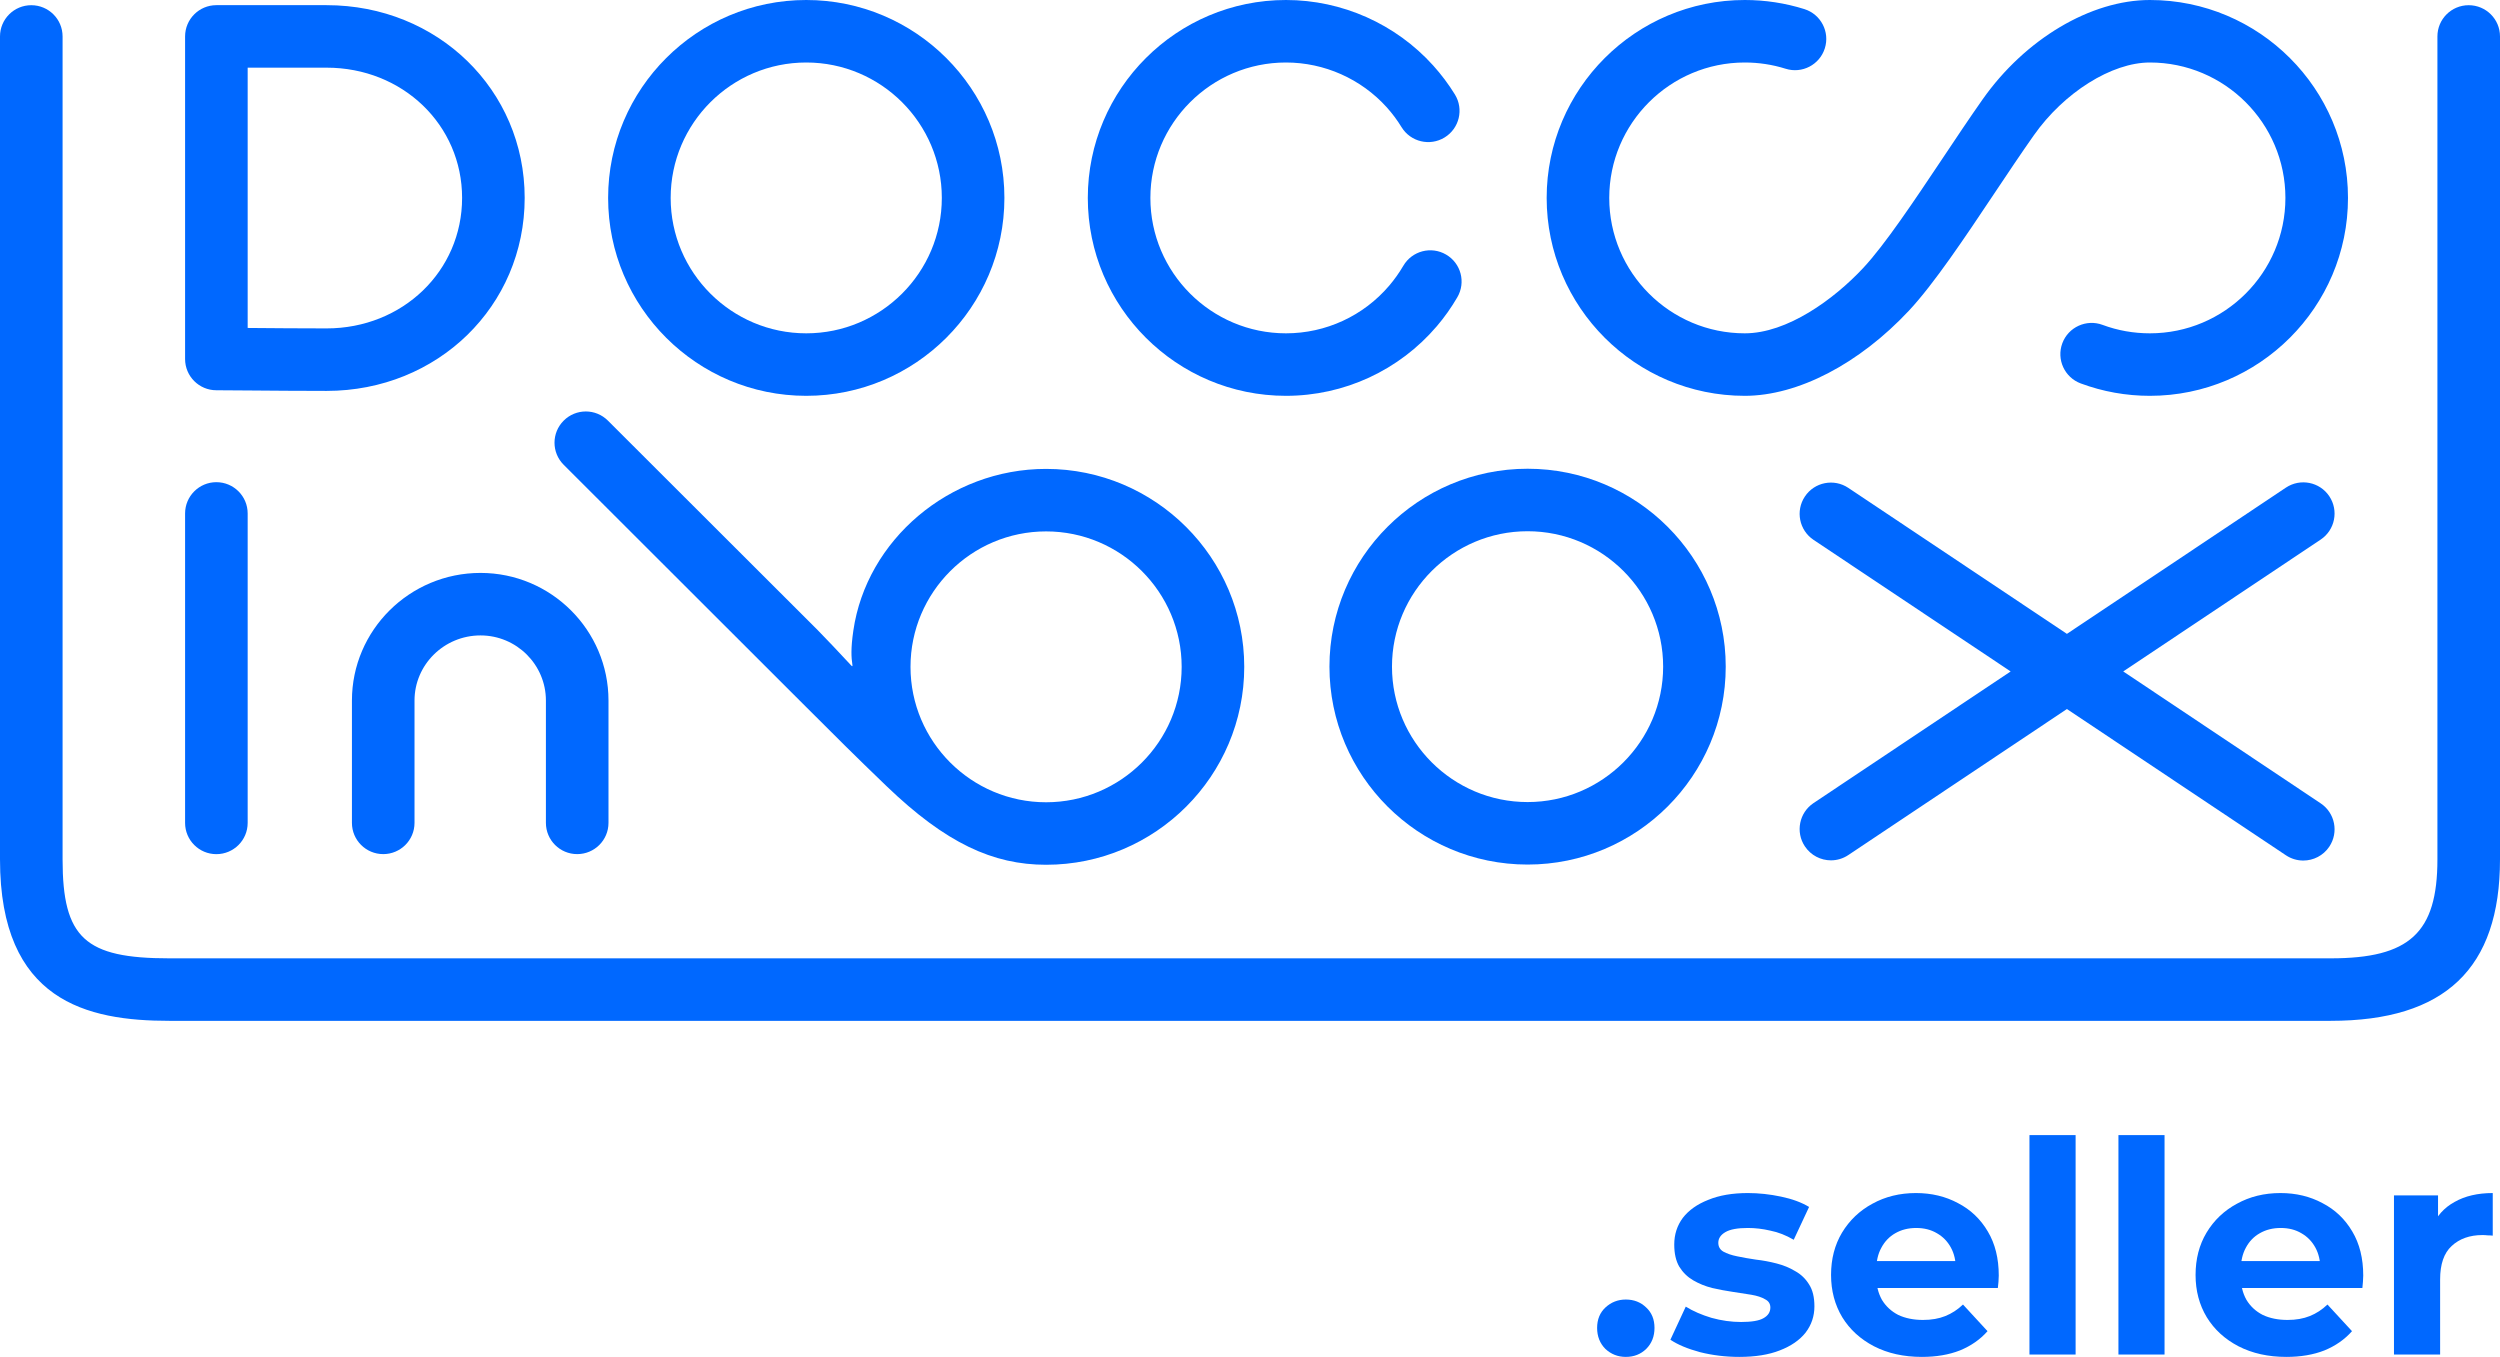 <?xml version="1.0" encoding="UTF-8"?> <svg xmlns="http://www.w3.org/2000/svg" viewBox="0 0 60.999 33.108" fill="none"><path d="M6.043 1.651H7.968C9.823 1.651 11.275 3.047 11.275 4.829C11.275 6.614 9.823 8.013 7.968 8.013C7.292 8.013 6.673 8.007 6.165 8.003C6.124 8.002 6.083 8.002 6.043 8.002V1.651ZM5.279 9.522C5.504 9.522 5.801 9.525 6.152 9.528C6.663 9.532 7.287 9.538 7.968 9.538C10.679 9.538 12.802 7.469 12.802 4.829C12.802 2.192 10.679 0.126 7.968 0.126H5.279C4.858 0.126 4.516 0.468 4.516 0.889V8.76C4.516 9.181 4.858 9.522 5.279 9.522Z" fill="#0068FF"></path><path d="M5.279 20.841C5.701 20.841 6.043 20.5 6.043 20.079V12.528C6.043 12.107 5.701 11.765 5.279 11.765C4.858 11.765 4.516 12.107 4.516 12.528V20.079C4.516 20.5 4.858 20.841 5.279 20.841Z" fill="#0068FF"></path><path d="M19.672 1.525C21.496 1.525 22.98 3.007 22.98 4.829C22.98 6.651 21.496 8.133 19.672 8.133C17.848 8.133 16.364 6.651 16.364 4.829C16.364 3.007 17.848 1.525 19.672 1.525ZM19.672 9.658C22.338 9.658 24.507 7.492 24.507 4.829C24.507 2.166 22.338 0 19.672 0C17.006 0 14.838 2.166 14.838 4.829C14.838 7.492 17.006 9.658 19.672 9.658Z" fill="#0068FF"></path><path d="M37.273 12.962C39.096 12.962 40.58 14.444 40.58 16.266C40.58 18.088 39.096 19.57 37.273 19.57C35.448 19.57 33.964 18.088 33.964 16.266C33.964 14.444 35.448 12.962 37.273 12.962ZM32.438 16.266C32.438 18.929 34.606 21.095 37.273 21.095C39.938 21.095 42.107 18.929 42.107 16.266C42.107 13.604 39.938 11.437 37.273 11.437C34.606 11.437 32.438 13.604 32.438 16.266Z" fill="#0068FF"></path><path d="M31.377 9.658C32.797 9.658 34.139 9.038 35.06 7.957C35.245 7.74 35.413 7.503 35.558 7.253C35.771 6.889 35.648 6.423 35.283 6.211C34.919 5.999 34.452 6.122 34.24 6.486C34.139 6.657 34.024 6.82 33.897 6.969C33.267 7.709 32.348 8.133 31.377 8.133C29.553 8.133 28.069 6.651 28.069 4.829C28.069 3.007 29.553 1.525 31.377 1.525C32.313 1.525 33.209 1.924 33.836 2.618C33.971 2.769 34.093 2.932 34.198 3.104C34.419 3.463 34.889 3.574 35.248 3.354C35.608 3.133 35.72 2.664 35.499 2.305C35.345 2.055 35.167 1.818 34.97 1.599C34.054 0.583 32.744 0 31.377 0C28.711 0 26.542 2.166 26.542 4.829C26.542 7.492 28.711 9.658 31.377 9.658Z" fill="#0068FF"></path><path d="M42.572 9.658C43.864 9.658 45.362 8.88 46.579 7.578C47.189 6.924 47.939 5.801 48.664 4.715C48.986 4.233 49.318 3.736 49.624 3.302C50.36 2.256 51.524 1.525 52.456 1.525C54.28 1.525 55.763 3.007 55.763 4.829C55.763 6.651 54.28 8.133 52.456 8.133C52.058 8.133 51.67 8.064 51.302 7.927C50.907 7.78 50.467 7.981 50.32 8.375C50.173 8.77 50.374 9.209 50.77 9.356C51.309 9.556 51.876 9.658 52.456 9.658C55.121 9.658 57.29 7.492 57.29 4.829C57.29 2.166 55.121 0 52.456 0C51.014 0 49.412 0.952 48.375 2.425C48.059 2.874 47.721 3.38 47.395 3.869C46.703 4.904 45.989 5.974 45.463 6.537C44.742 7.309 43.605 8.133 42.572 8.133C40.749 8.133 39.265 6.651 39.265 4.829C39.265 3.007 40.749 1.525 42.572 1.525C42.912 1.525 43.247 1.576 43.568 1.677C43.969 1.804 44.399 1.581 44.525 1.179C44.652 0.777 44.429 0.349 44.026 0.222C43.557 0.075 43.068 0 42.572 0C39.907 0 37.738 2.166 37.738 4.829C37.738 7.492 39.907 9.658 42.572 9.658Z" fill="#0068FF"></path><path d="M60.235 0.127C59.813 0.127 59.472 0.468 59.472 0.889V20.968C59.472 22.764 58.791 23.383 56.867 23.383H4.131C2.074 23.383 1.527 22.889 1.527 20.968V0.889C1.527 0.468 1.185 0.127 0.763 0.127C0.342 0.127 0 0.468 0 0.889V20.968C0 24.434 2.13 24.908 4.131 24.908H56.867C59.654 24.908 60.999 23.634 60.999 20.968V0.889C60.999 0.468 60.657 0.127 60.235 0.127Z" fill="#0068FF"></path><path d="M56.623 19.601L51.806 16.383L56.623 13.166C56.974 12.932 57.068 12.458 56.834 12.108C56.6 11.758 56.126 11.664 55.775 11.898L50.432 15.466L45.098 11.904C44.748 11.67 44.273 11.763 44.039 12.114C43.805 12.464 43.899 12.937 44.249 13.172L49.059 16.383L44.249 19.595C43.899 19.829 43.805 20.303 44.039 20.652C44.186 20.872 44.428 20.992 44.674 20.992C44.821 20.992 44.968 20.95 45.098 20.863L50.432 17.3L55.775 20.868C55.905 20.955 56.053 20.997 56.199 20.997C56.445 20.997 56.687 20.878 56.834 20.658C57.068 20.308 56.974 19.835 56.623 19.601Z" fill="#0068FF"></path><path d="M14.083 20.84C13.662 20.84 13.32 20.499 13.32 20.078V17.093C13.32 16.217 12.604 15.504 11.724 15.504C10.836 15.504 10.114 16.217 10.114 17.093V20.078C10.114 20.499 9.772 20.84 9.351 20.84C8.929 20.84 8.587 20.499 8.587 20.078V17.093C8.587 15.376 9.994 13.979 11.724 13.979C13.446 13.979 14.847 15.376 14.847 17.093V20.078C14.847 20.499 14.505 20.84 14.083 20.84Z" fill="#0068FF"></path><path d="M25.524 19.575C23.7 19.575 22.216 18.093 22.216 16.271C22.216 14.449 23.7 12.966 25.524 12.966C27.348 12.966 28.832 14.449 28.832 16.271C28.832 18.093 27.348 19.575 25.524 19.575ZM25.524 11.441C23.161 11.441 21.141 13.179 20.821 15.388C20.757 15.829 20.771 16.04 20.798 16.222C20.803 16.253 20.8 16.271 20.769 16.237C20.525 15.973 20.111 15.535 19.949 15.372C19.601 15.026 14.833 10.263 14.833 10.263C14.535 9.965 14.052 9.965 13.754 10.263C13.455 10.561 13.455 11.043 13.754 11.341C13.754 11.341 18.754 16.336 19.587 17.168C20.42 18 20.839 18.42 21.631 19.181C23.079 20.573 24.229 21.1 25.524 21.1C28.19 21.1 30.359 18.933 30.359 16.271C30.359 13.608 28.19 11.441 25.524 11.441Z" fill="#0068FF"></path><path d="M39.669 33.108C39.477 33.108 39.311 33.043 39.171 32.913C39.037 32.778 38.969 32.607 38.969 32.401C38.969 32.194 39.037 32.028 39.171 31.903C39.311 31.773 39.477 31.708 39.669 31.708C39.867 31.708 40.033 31.773 40.167 31.903C40.302 32.028 40.369 32.194 40.369 32.401C40.369 32.607 40.302 32.778 40.167 32.913C40.033 33.043 39.867 33.108 39.669 33.108Z" fill="#0068FF"></path><path d="M42.438 33.108C42.106 33.108 41.786 33.069 41.479 32.992C41.176 32.91 40.935 32.809 40.757 32.689L41.132 31.881C41.31 31.992 41.52 32.083 41.76 32.155C42.005 32.223 42.246 32.256 42.482 32.256C42.741 32.256 42.924 32.225 43.03 32.162C43.141 32.1 43.196 32.013 43.196 31.903C43.196 31.811 43.153 31.744 43.066 31.701C42.984 31.652 42.874 31.616 42.734 31.592C42.595 31.568 42.441 31.544 42.272 31.52C42.109 31.496 41.943 31.465 41.774 31.426C41.606 31.383 41.452 31.32 41.313 31.239C41.173 31.157 41.06 31.046 40.974 30.907C40.892 30.767 40.851 30.587 40.851 30.366C40.851 30.12 40.921 29.904 41.06 29.716C41.204 29.529 41.411 29.382 41.681 29.276C41.95 29.165 42.272 29.11 42.648 29.11C42.912 29.11 43.182 29.139 43.456 29.197C43.73 29.254 43.959 29.339 44.141 29.449L43.766 30.25C43.578 30.14 43.388 30.065 43.196 30.027C43.008 29.983 42.826 29.962 42.648 29.962C42.397 29.962 42.215 29.995 42.099 30.063C41.984 30.13 41.926 30.217 41.926 30.322C41.926 30.419 41.967 30.491 42.049 30.539C42.135 30.587 42.248 30.626 42.388 30.654C42.527 30.683 42.679 30.71 42.842 30.734C43.011 30.753 43.179 30.784 43.348 30.828C43.516 30.871 43.667 30.933 43.802 31.015C43.942 31.092 44.055 31.2 44.141 31.34C44.228 31.474 44.271 31.652 44.271 31.874C44.271 32.114 44.199 32.328 44.055 32.516C43.91 32.699 43.701 32.843 43.427 32.949C43.157 33.055 42.828 33.108 42.438 33.108Z" fill="#0068FF"></path><path d="M46.893 33.108C46.45 33.108 46.06 33.021 45.724 32.848C45.392 32.675 45.134 32.439 44.951 32.141C44.769 31.838 44.677 31.494 44.677 31.109C44.677 30.719 44.766 30.375 44.944 30.077C45.127 29.774 45.375 29.538 45.687 29.37C46 29.197 46.354 29.11 46.748 29.11C47.128 29.11 47.47 29.192 47.773 29.355C48.081 29.514 48.324 29.745 48.502 30.048C48.68 30.346 48.769 30.705 48.769 31.123C48.769 31.167 48.766 31.217 48.762 31.275C48.757 31.328 48.752 31.378 48.747 31.426H45.594V30.77H48.155L47.722 30.965C47.722 30.763 47.682 30.587 47.6 30.438C47.518 30.289 47.405 30.173 47.261 30.091C47.116 30.005 46.948 29.962 46.755 29.962C46.563 29.962 46.392 30.005 46.243 30.091C46.099 30.173 45.986 30.291 45.904 30.445C45.822 30.594 45.781 30.772 45.781 30.979V31.152C45.781 31.364 45.827 31.551 45.918 31.715C46.015 31.874 46.147 31.996 46.315 32.083C46.488 32.165 46.691 32.206 46.921 32.206C47.128 32.206 47.309 32.174 47.463 32.112C47.621 32.049 47.766 31.955 47.896 31.83L48.495 32.48C48.317 32.682 48.093 32.838 47.824 32.949C47.554 33.055 47.244 33.108 46.893 33.108Z" fill="#0068FF"></path><path d="M49.518 33.05V27.696H50.644V33.05H49.518Z" fill="#0068FF"></path><path d="M51.689 33.05V27.696H52.814V33.05H51.689Z" fill="#0068FF"></path><path d="M55.786 33.108C55.343 33.108 54.954 33.021 54.617 32.848C54.285 32.675 54.028 32.439 53.845 32.141C53.662 31.838 53.571 31.494 53.571 31.109C53.571 30.719 53.66 30.375 53.838 30.077C54.02 29.774 54.268 29.538 54.581 29.37C54.894 29.197 55.247 29.11 55.642 29.11C56.022 29.11 56.363 29.192 56.666 29.355C56.974 29.514 57.217 29.745 57.395 30.048C57.573 30.346 57.662 30.705 57.662 31.123C57.662 31.167 57.66 31.217 57.655 31.275C57.65 31.328 57.645 31.378 57.641 31.426H54.487V30.77H57.049L56.616 30.965C56.616 30.763 56.575 30.587 56.493 30.438C56.411 30.289 56.298 30.173 56.154 30.091C56.01 30.005 55.841 29.962 55.649 29.962C55.456 29.962 55.286 30.005 55.137 30.091C54.992 30.173 54.879 30.291 54.797 30.445C54.716 30.594 54.675 30.772 54.675 30.979V31.152C54.675 31.364 54.72 31.551 54.812 31.715C54.908 31.874 55.04 31.996 55.209 32.083C55.382 32.165 55.584 32.206 55.815 32.206C56.022 32.206 56.202 32.174 56.356 32.112C56.515 32.049 56.659 31.955 56.789 31.83L57.388 32.48C57.21 32.682 56.986 32.838 56.717 32.949C56.448 33.055 56.137 33.108 55.786 33.108Z" fill="#0068FF"></path><path d="M58.412 33.05V29.168H59.487V30.265L59.336 29.947C59.451 29.673 59.636 29.466 59.891 29.327C60.146 29.182 60.456 29.11 60.822 29.11V30.149C60.774 30.144 60.731 30.142 60.692 30.142C60.654 30.137 60.613 30.135 60.57 30.135C60.262 30.135 60.011 30.224 59.819 30.402C59.631 30.575 59.538 30.847 59.538 31.217V33.05H58.412Z" fill="#0068FF"></path></svg> 